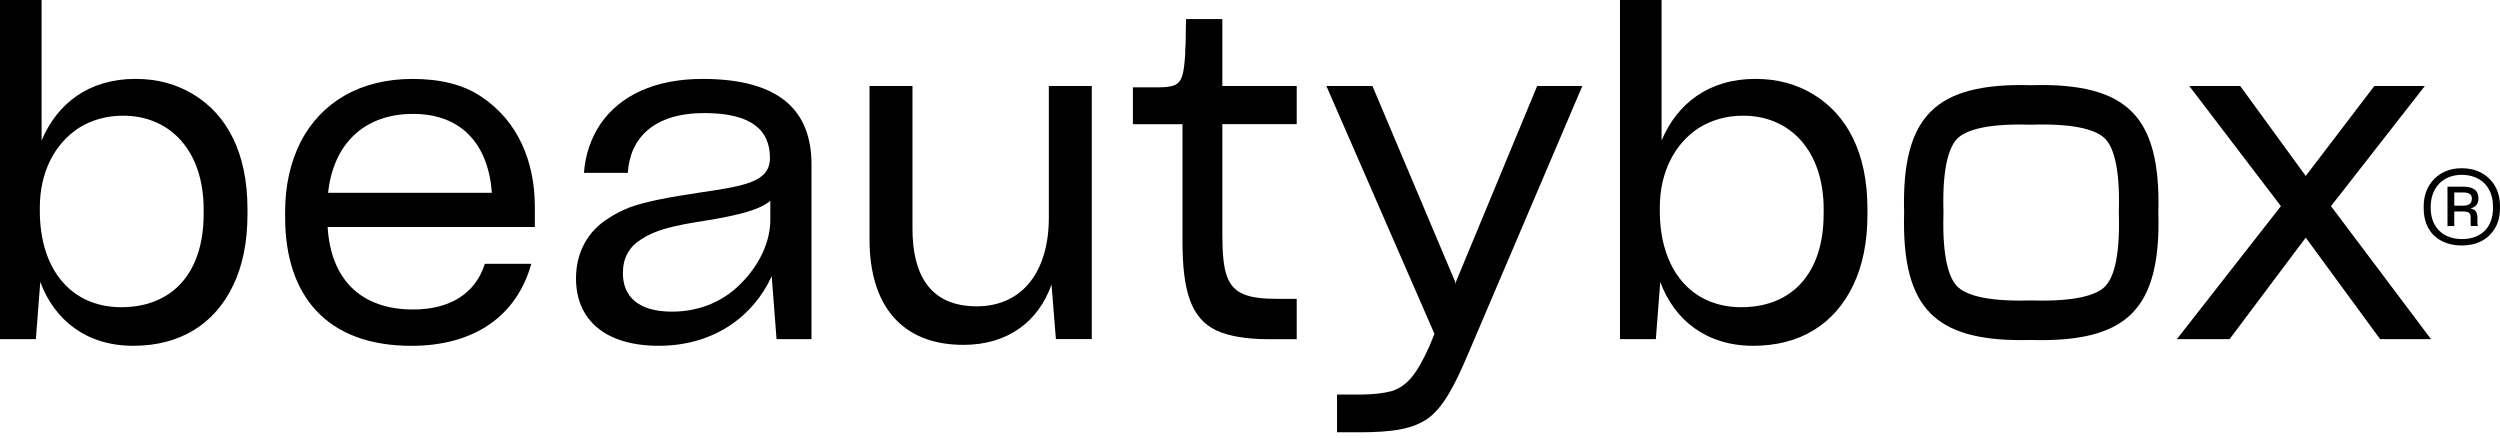 <svg width="160" height="28" viewBox="0 0 160 28" fill="none" xmlns="http://www.w3.org/2000/svg">
<path d="M30.799 6.187L30.801 6.186C29.668 5.42 28.195 5.051 26.408 5.051C23.064 5.051 20.572 6.527 19.239 9.081C18.588 10.386 18.248 11.862 18.248 13.563V13.905C18.248 18.955 20.939 22.133 26.323 22.133C30.345 22.133 33.066 20.234 34.003 16.885H31.028C30.432 18.787 28.791 19.808 26.438 19.808C23.095 19.808 21.168 17.878 20.969 14.53H34.23V13.225C34.227 10.302 33.123 7.719 30.799 6.187ZM20.997 12.34C21.336 9.192 23.322 7.29 26.436 7.29C29.55 7.29 31.253 9.247 31.48 12.34H20.997Z" fill="black"/>
<path d="M47.545 18.015V18.016L47.547 18.015H47.545Z" fill="black"/>
<path d="M44.967 5.051C41.879 5.051 39.668 6.128 38.422 7.944C37.826 8.852 37.458 9.874 37.373 11.065H40.179C40.321 8.797 41.879 7.236 45.081 7.236C48.112 7.236 49.276 8.343 49.276 10.101C49.276 11.635 47.717 11.888 44.856 12.314C42.702 12.628 41.342 12.909 40.35 13.25C39.87 13.447 39.415 13.647 38.961 13.96C37.656 14.755 36.864 16.116 36.864 17.819C36.864 20.428 38.678 22.13 42.163 22.13C45.762 22.13 48.255 20.172 49.389 17.675L49.699 21.704H51.936V10.526C51.938 7.178 50.011 5.051 44.967 5.051ZM49.302 14.043C49.302 15.405 48.678 16.824 47.545 18.015C46.44 19.207 44.88 19.945 43.012 19.945C40.888 19.945 39.865 19.009 39.865 17.477C39.865 16.512 40.261 15.804 41.026 15.322C41.933 14.728 42.981 14.444 45.447 14.074C47.231 13.762 48.59 13.449 49.3 12.855V14.043H49.302Z" fill="black"/>
<path d="M67.126 13.931C67.126 17.278 65.511 19.604 62.508 19.604C59.505 19.604 58.398 17.561 58.398 14.638V5.503H55.649V15.319C55.649 19.462 57.633 22.071 61.657 22.071C64.547 22.071 66.474 20.539 67.296 18.212L67.578 21.7H69.874V5.503H67.126V13.931Z" fill="black"/>
<path d="M78.23 1.22H75.908C75.908 1.447 75.88 2.128 75.88 2.781C75.852 3.094 75.852 3.348 75.852 3.491C75.767 4.711 75.655 5.25 75.171 5.449C74.917 5.562 74.546 5.591 74.066 5.591H72.506V7.948H75.679V15.438C75.679 18.673 76.246 20.374 77.833 21.142C78.627 21.511 79.76 21.709 81.205 21.709H82.99V19.127H81.829C79.902 19.127 78.939 18.843 78.512 17.651C78.315 17.084 78.23 16.233 78.23 15.041V7.946H82.99V5.506H78.23V1.22Z" fill="black"/>
<path d="M93.189 18.018H93.191L93.163 18.16L93.135 18.047L87.837 5.506H84.889L91.805 21.367L91.493 22.133C90.699 23.892 90.103 24.685 89.084 25.027C88.545 25.169 87.895 25.252 86.987 25.252H85.57V27.666H86.96C89.114 27.666 90.389 27.466 91.38 26.787C92.344 26.077 93.052 24.8 93.986 22.587L101.268 5.506H98.377L93.189 18.018Z" fill="black"/>
<path d="M116.059 6.042H116.06C114.983 5.389 113.765 5.049 112.349 5.049C109.346 5.049 107.332 6.638 106.341 8.993V0H103.678V21.705H105.974L106.256 18.046C107.163 20.485 109.202 22.131 112.207 22.131C115.21 22.131 117.421 20.742 118.61 18.245C119.206 16.997 119.516 15.493 119.516 13.733V13.364C119.516 9.788 118.213 7.35 116.059 6.042ZM116.715 13.704L116.712 13.702C116.712 17.504 114.672 19.661 111.442 19.661C108.214 19.661 106.228 17.22 106.228 13.503V13.276C106.228 11.036 107.164 9.19 108.751 8.17C109.545 7.686 110.481 7.404 111.557 7.404C114.588 7.404 116.715 9.672 116.715 13.39V13.704Z" fill="black"/>
<path d="M12.379 6.042H12.381C11.303 5.389 10.085 5.049 8.669 5.049C5.666 5.049 3.653 6.638 2.662 8.993V0H0V21.705H2.296L2.578 18.046C3.486 20.485 5.524 22.131 8.529 22.131C11.534 22.131 13.743 20.742 14.932 18.245C15.528 16.997 15.838 15.493 15.838 13.733V13.364C15.836 9.788 14.535 7.35 12.379 6.042ZM13.034 13.704L13.033 13.702C13.033 17.504 10.993 19.661 7.763 19.661C4.533 19.661 2.549 17.22 2.549 13.503V13.276C2.549 11.036 3.485 9.19 5.072 8.17C5.866 7.686 6.801 7.404 7.877 7.404C10.908 7.404 13.034 9.672 13.034 13.39V13.704Z" fill="black"/>
<path d="M136.44 7.154L136.438 7.152C135.197 5.903 133.149 5.361 129.998 5.452C126.845 5.363 124.797 5.903 123.561 7.149C122.313 8.393 121.774 10.446 121.864 13.606C121.774 16.765 122.313 18.817 123.557 20.058C124.71 21.219 126.559 21.767 129.345 21.767C129.558 21.767 129.777 21.764 130.001 21.759C133.156 21.847 135.2 21.308 136.438 20.062C137.684 18.818 138.225 16.765 138.135 13.606C138.221 10.446 137.682 8.393 136.44 7.154ZM134.717 18.341C134.263 18.797 133.086 19.32 130.045 19.228H129.944C126.902 19.318 125.724 18.797 125.267 18.335C124.811 17.881 124.289 16.699 124.382 13.653V13.553C124.291 10.506 124.813 9.326 125.272 8.867C125.688 8.447 126.722 7.969 129.261 7.969C129.478 7.969 129.704 7.972 129.944 7.979H130.045C133.089 7.887 134.265 8.41 134.722 8.872C135.177 9.326 135.7 10.505 135.607 13.553V13.655C135.7 16.702 135.177 17.884 134.717 18.341Z" fill="black"/>
<path d="M149.183 13.193L155.189 5.505H155.188L155.189 5.503H151.958L147.567 11.262L143.373 5.503H140.114L140.116 5.505H140.114L145.978 13.193L139.32 21.704H139.322L139.32 21.705H142.692L147.567 15.208L152.327 21.705H155.584V21.704L149.183 13.193Z" fill="black"/>
<path d="M158.785 11.049C158.414 10.856 158.005 10.766 157.546 10.766C156.625 10.766 155.872 11.176 155.436 11.919C155.232 12.278 155.116 12.713 155.116 13.212V13.328C155.116 14.891 156.151 15.711 157.57 15.711C158.478 15.711 159.244 15.34 159.667 14.621C159.884 14.275 160 13.841 160 13.328V13.201C160 12.175 159.526 11.445 158.785 11.049ZM159.553 13.302C159.553 14.608 158.734 15.301 157.572 15.301C156.396 15.301 155.565 14.584 155.565 13.302V13.238C155.565 11.97 156.396 11.189 157.546 11.189C158.708 11.189 159.553 11.919 159.553 13.225V13.302Z" fill="black"/>
<path d="M158.62 12.688C158.62 12.239 158.352 11.945 157.649 11.945H156.639V14.468H157.074V13.532H157.598C158.058 13.532 158.122 13.648 158.122 13.968V14.339C158.122 14.403 158.135 14.455 158.148 14.466H158.596C158.583 14.427 158.556 14.39 158.556 14.339V13.968C158.556 13.572 158.429 13.405 158.109 13.341C158.454 13.251 158.62 13.046 158.62 12.688ZM157.598 13.162H157.074V12.316H157.624C158.021 12.316 158.199 12.443 158.199 12.7C158.197 13.008 158.044 13.175 157.598 13.162Z" fill="black"/>
</svg>
